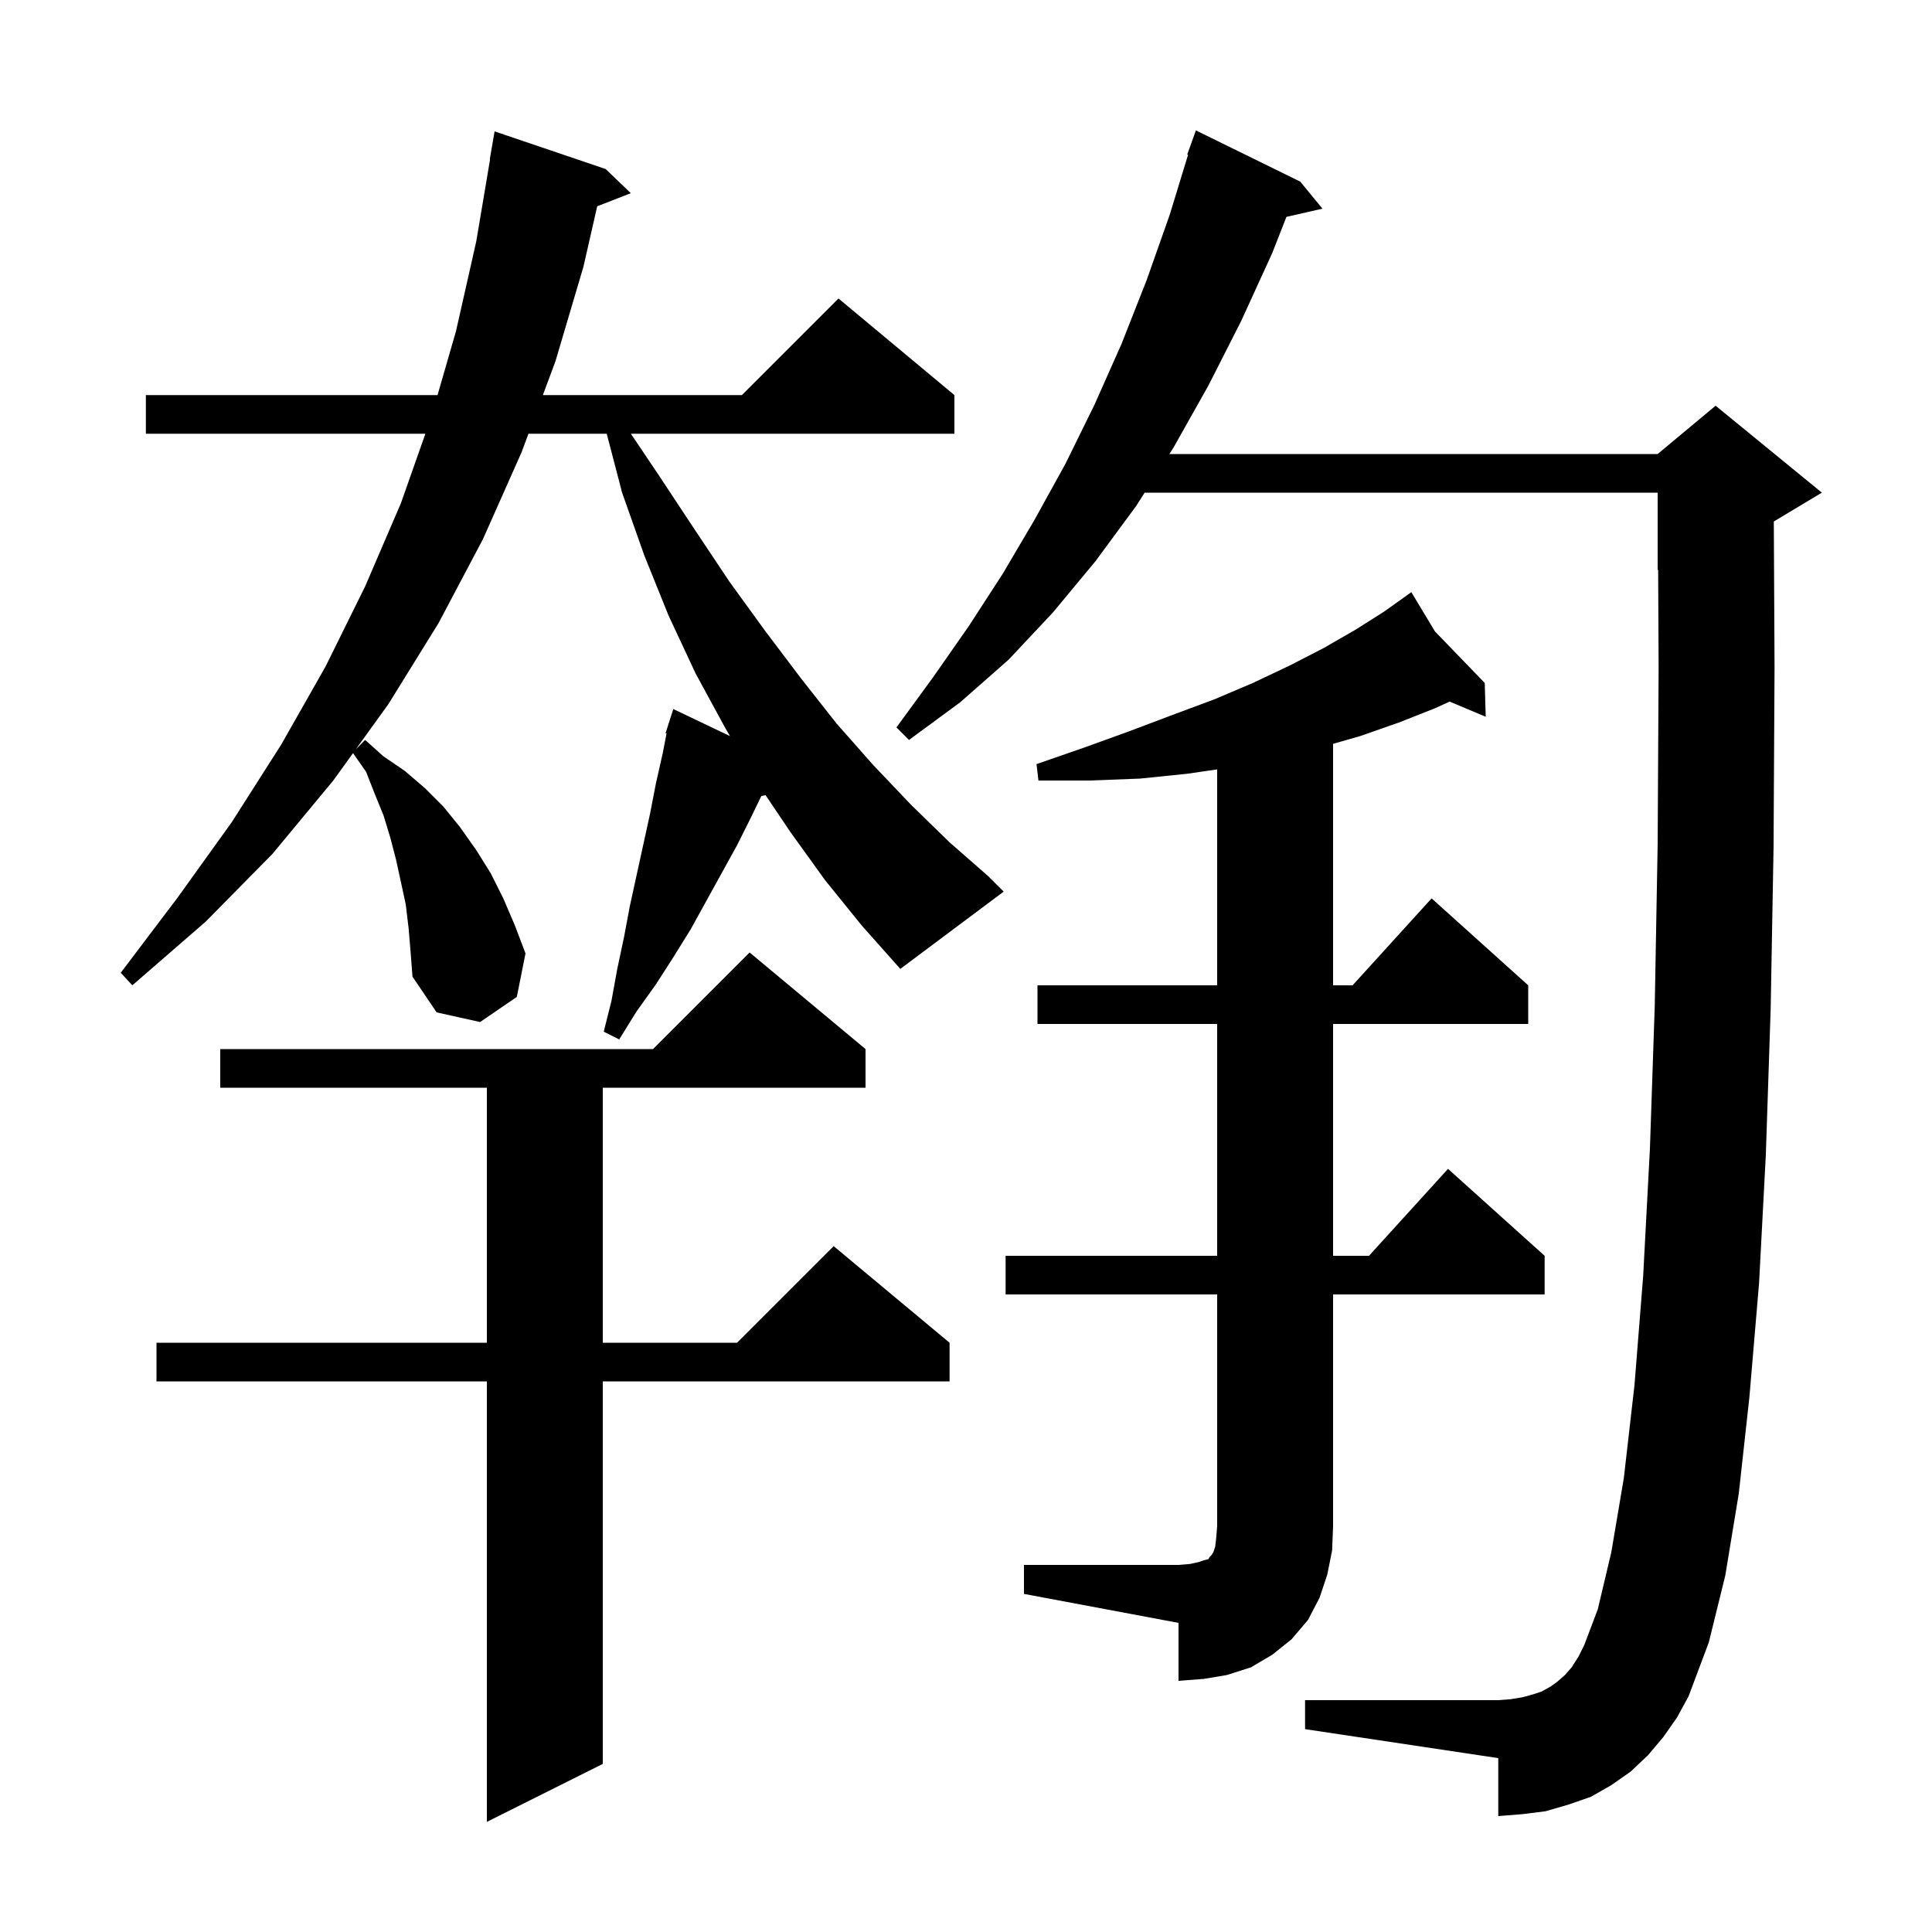 <svg xmlns="http://www.w3.org/2000/svg" xmlns:xlink="http://www.w3.org/1999/xlink" version="1.1" baseProfile="full" viewBox="0 0 200 200" width="200" height="200"><g fill="currentColor"><path d="M 89.6 108.6 L 89.6 112.6 L 62.4 112.6 L 62.4 139.0 L 76.3 139.0 L 86.3 129.0 L 98.3 139.0 L 98.3 143.0 L 62.4 143.0 L 62.4 182.6 L 50.4 188.6 L 50.4 143.0 L 16.2 143.0 L 16.2 139.0 L 50.4 139.0 L 50.4 112.6 L 22.8 112.6 L 22.8 108.6 L 67.6 108.6 L 77.6 98.6 Z M 172.2 179.8 L 170.6 181.7 L 168.8 183.4 L 166.8 184.8 L 164.7 186.0 L 162.4 186.8 L 160.0 187.5 L 157.6 187.8 L 155.1 188.0 L 155.1 182.0 L 135.1 179.0 L 135.1 176.0 L 155.1 176.0 L 156.4 175.9 L 157.6 175.7 L 158.7 175.4 L 159.6 175.1 L 160.5 174.6 L 161.2 174.1 L 162.0 173.4 L 162.7 172.6 L 163.4 171.5 L 164.0 170.3 L 165.4 166.6 L 166.8 160.7 L 168.1 153.0 L 169.2 143.4 L 170.1 132.1 L 170.8 118.9 L 171.3 104.1 L 171.6 87.4 L 171.7 69.1 L 171.65 58.979 L 171.6 59.0 L 171.6 51.0 L 118.495 51.0 L 117.6 52.4 L 113.4 58.1 L 109.0 63.4 L 104.4 68.3 L 99.4 72.7 L 94.1 76.6 L 92.8 75.3 L 96.6 70.1 L 100.3 64.8 L 103.8 59.4 L 107.1 53.8 L 110.3 48.0 L 113.3 41.9 L 116.1 35.6 L 118.7 29.0 L 121.1 22.2 L 122.988 16.021 L 122.9 16.0 L 123.8 13.5 L 134.6 18.8 L 136.9 21.6 L 133.169 22.451 L 131.7 26.2 L 128.5 33.2 L 125.1 39.9 L 121.5 46.3 L 121.052 47.0 L 171.6 47.0 L 177.6 42.0 L 188.6 51.0 L 183.625 53.985 L 183.7 69.1 L 183.6 87.6 L 183.3 104.4 L 182.8 119.5 L 182.1 132.8 L 181.1 144.6 L 180.0 154.6 L 178.6 163.1 L 176.9 170.0 L 174.8 175.6 L 173.6 177.8 Z M 106.0 162.0 L 122.0 162.0 L 123.2 161.9 L 124.1 161.7 L 124.7 161.5 L 125.1 161.4 L 125.2 161.2 L 125.4 161.0 L 125.6 160.7 L 125.8 160.1 L 125.9 159.2 L 126.0 158.0 L 126.0 134.0 L 104.1 134.0 L 104.1 130.0 L 126.0 130.0 L 126.0 106.0 L 107.4 106.0 L 107.4 102.0 L 126.0 102.0 L 126.0 79.648 L 122.9 80.1 L 118.0 80.6 L 112.8 80.8 L 107.5 80.8 L 107.3 79.1 L 112.2 77.4 L 116.9 75.7 L 121.4 74.0 L 125.7 72.4 L 129.7 70.7 L 133.5 68.9 L 137.0 67.1 L 140.3 65.2 L 143.3 63.3 L 145.221 61.928 L 145.2 61.9 L 145.224 61.925 L 146.1 61.3 L 148.547 65.365 L 153.7 70.7 L 153.8 74.2 L 150.064 72.627 L 148.6 73.3 L 144.8 74.8 L 140.8 76.2 L 138.0 77.0 L 138.0 102.0 L 140.018 102.0 L 148.2 93.0 L 158.2 102.0 L 158.2 106.0 L 138.0 106.0 L 138.0 130.0 L 141.718 130.0 L 149.9 121.0 L 159.9 130.0 L 159.9 134.0 L 138.0 134.0 L 138.0 158.0 L 137.9 160.5 L 137.4 163.0 L 136.6 165.4 L 135.4 167.7 L 133.7 169.7 L 131.7 171.3 L 129.5 172.6 L 127.0 173.4 L 124.6 173.8 L 122.0 174.0 L 122.0 168.0 L 106.0 165.0 Z M 85.4 91.1 L 81.8 86.1 L 79.249 82.31 L 78.809 82.41 L 77.8 84.5 L 76.3 87.5 L 71.5 96.2 L 69.7 99.1 L 67.9 101.9 L 65.9 104.7 L 64.1 107.6 L 62.5 106.8 L 63.3 103.6 L 63.9 100.3 L 64.6 97.0 L 65.2 93.8 L 67.3 84.2 L 67.9 81.1 L 68.6 78.0 L 69.002 75.924 L 68.9 75.9 L 69.169 75.058 L 69.2 74.9 L 69.218 74.906 L 69.7 73.4 L 75.564 76.198 L 75.1 75.4 L 72.0 69.7 L 69.2 63.7 L 66.7 57.5 L 64.4 51.0 L 62.809 44.9 L 54.707 44.9 L 54.0 46.8 L 50.0 55.8 L 45.4 64.5 L 40.2 72.9 L 36.832 77.568 L 37.8 76.6 L 39.7 78.3 L 41.9 79.8 L 44.0 81.6 L 45.9 83.5 L 47.6 85.6 L 49.3 88.0 L 50.8 90.4 L 52.1 93.0 L 53.3 95.8 L 54.4 98.7 L 53.5 103.2 L 49.7 105.8 L 45.2 104.8 L 42.7 101.1 L 42.5 98.5 L 42.3 96.1 L 42.0 93.6 L 41.0 89.0 L 40.4 86.7 L 39.7 84.4 L 38.8 82.2 L 37.9 79.9 L 36.546 77.965 L 34.5 80.8 L 28.2 88.4 L 21.3 95.4 L 13.7 102.0 L 12.5 100.7 L 18.4 92.9 L 24.0 85.1 L 29.1 77.1 L 33.7 69.0 L 37.8 60.7 L 41.5 52.1 L 44.036 44.9 L 15.1 44.9 L 15.1 40.9 L 45.293 40.9 L 47.2 34.3 L 49.3 25.0 L 50.731 16.503 L 50.7 16.5 L 51.2 13.6 L 62.7 17.5 L 65.3 20.0 L 61.823 21.352 L 60.4 27.6 L 57.5 37.4 L 56.197 40.9 L 76.8 40.9 L 86.8 30.9 L 98.8 40.9 L 98.8 44.9 L 65.309 44.9 L 68.2 49.2 L 71.9 54.8 L 75.5 60.2 L 79.2 65.3 L 82.9 70.2 L 86.6 74.9 L 90.4 79.2 L 94.3 83.3 L 98.3 87.2 L 102.3 90.7 L 103.9 92.3 L 93.2 100.3 L 89.2 95.8 Z "/></g></svg>
